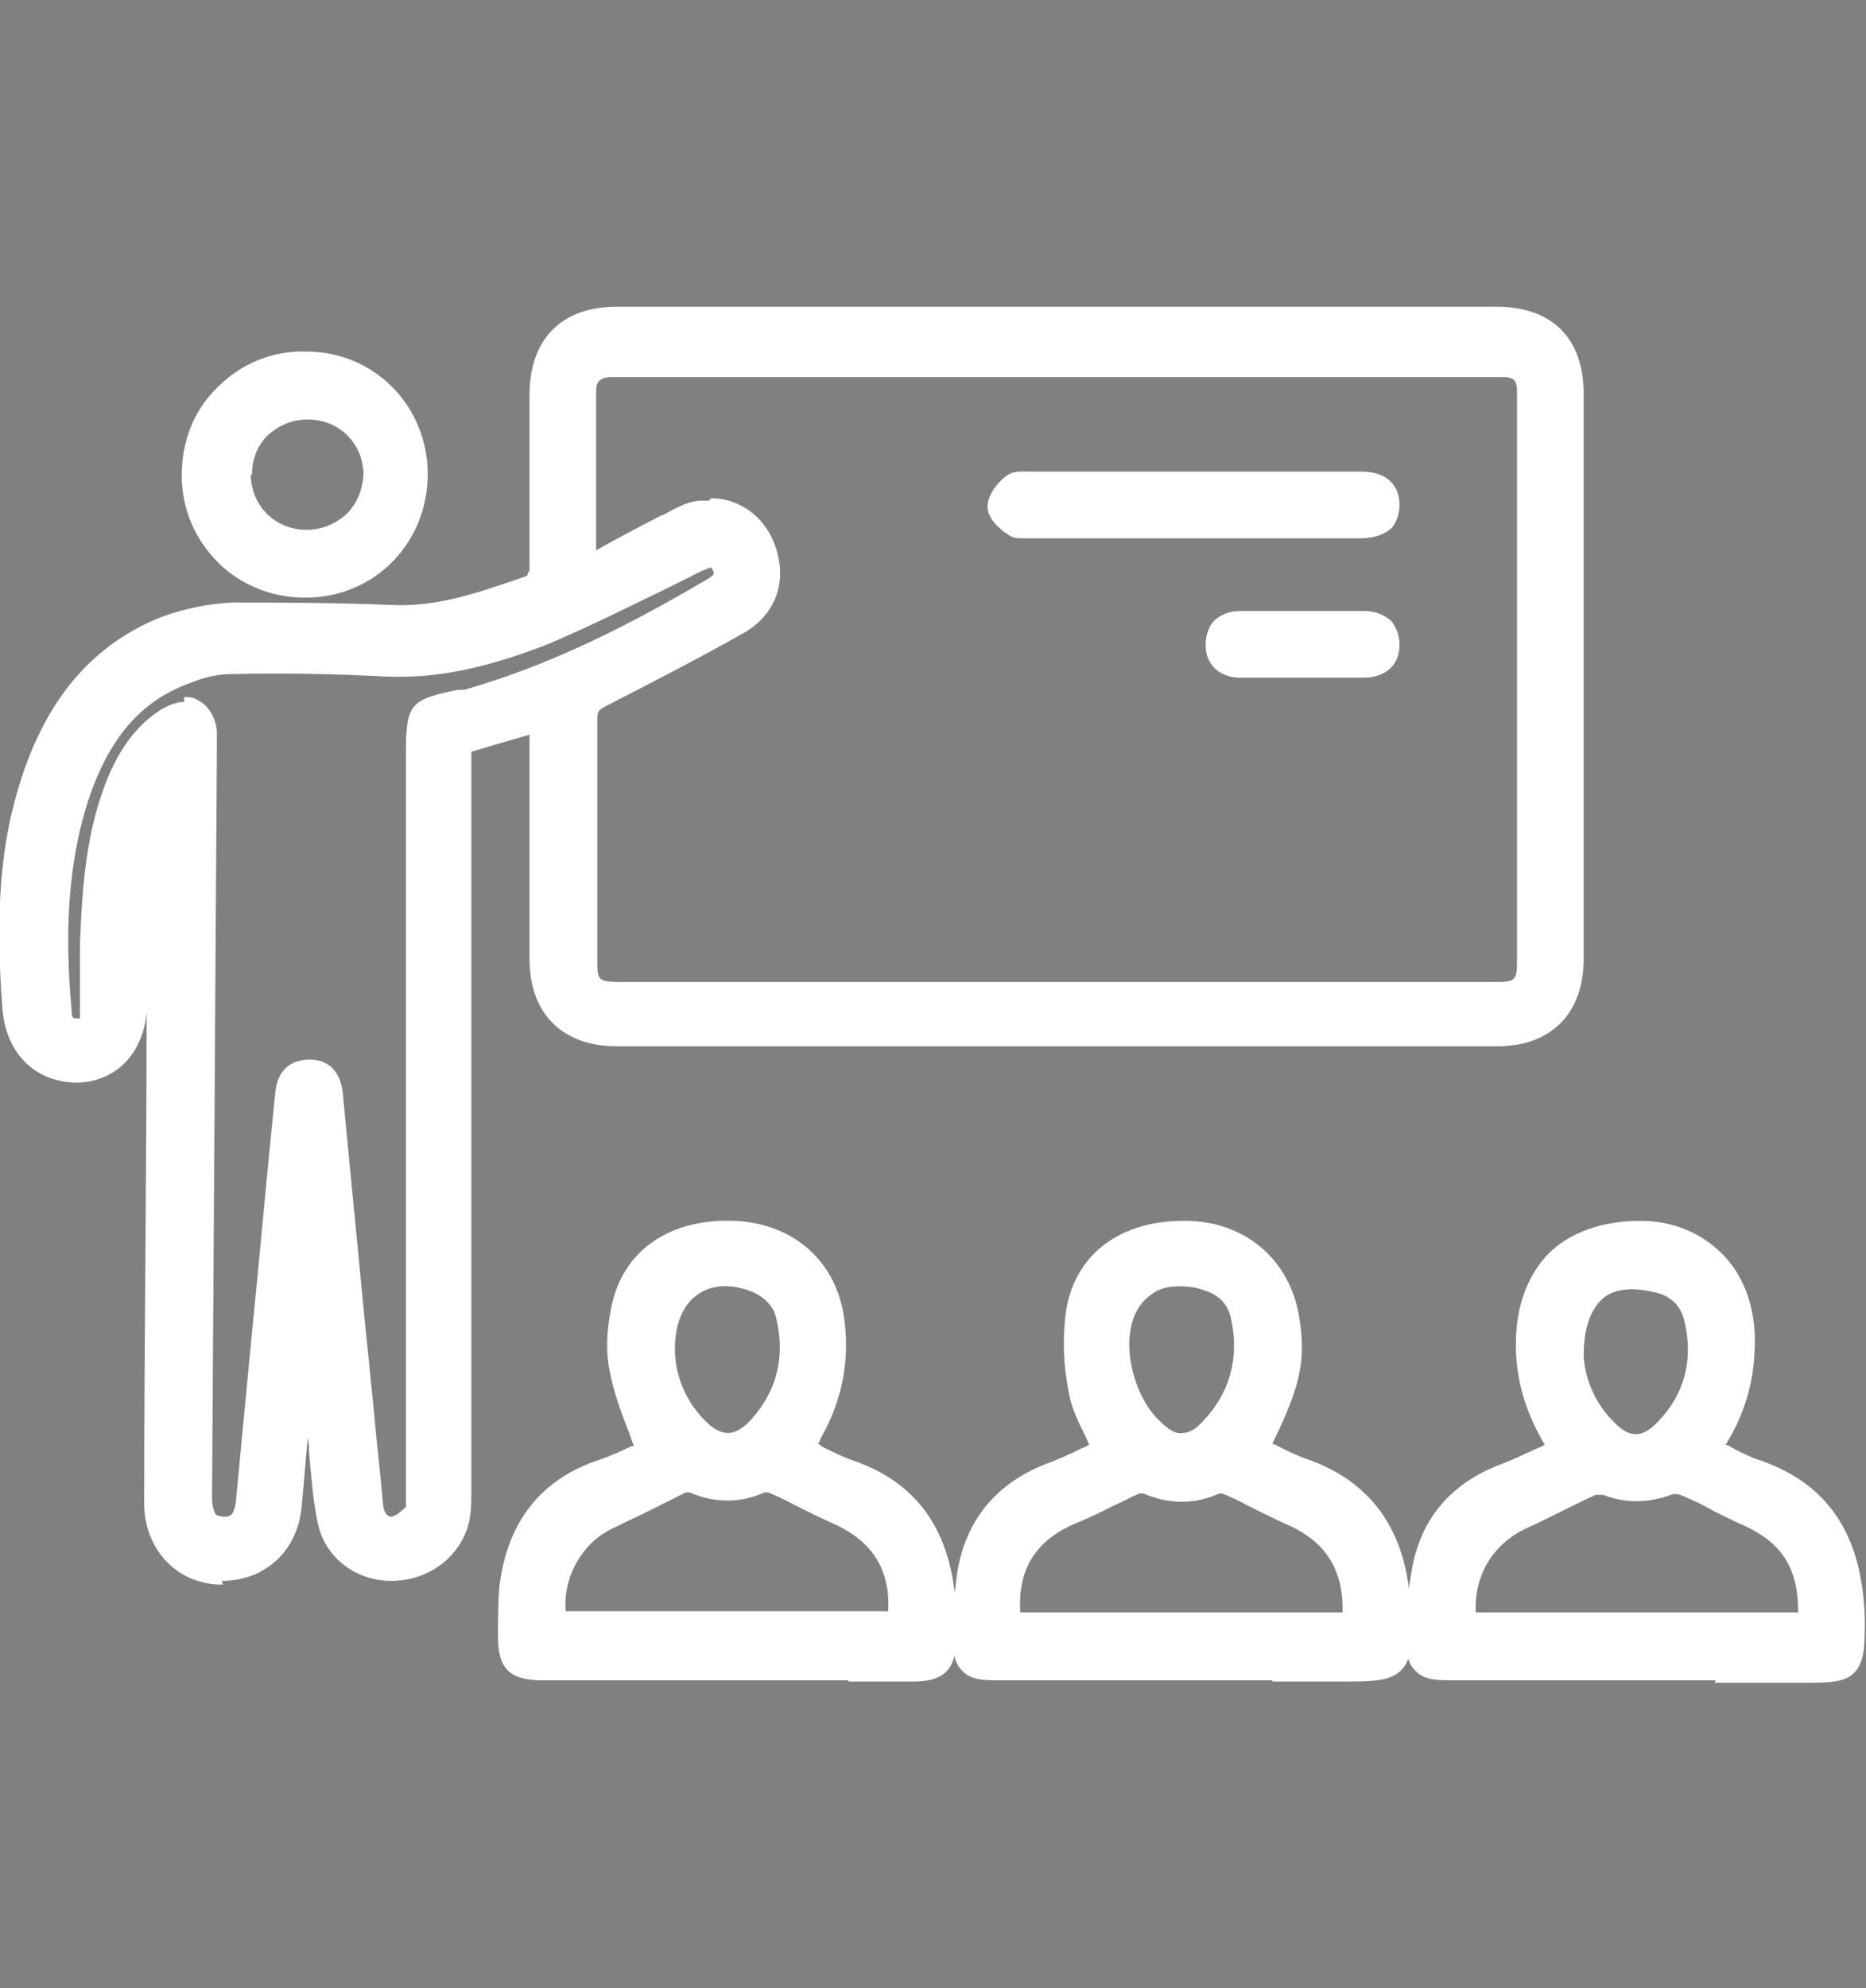 <?xml version="1.0" encoding="UTF-8"?>
<svg xmlns="http://www.w3.org/2000/svg" version="1.1" viewBox="0 0 154 164">
  <rect x="0" y="0" width="154" height="164" fill="#808080" stroke="none"/>
  <defs>
    <style>
      .cls-1 {
        fill: #fff;
      }
    </style>
  </defs>
  <!-- Generator: Adobe Illustrator 28.7.1, SVG Export Plug-In . SVG Version: 1.2.0 Build 142)  -->
  <g>
    <g id="Capa_1">
      <path d="M306.4,291.6"/>
      <g>
        <g>
          <path class="cls-1" d="M25.3,110.7c-.2,2.2-.5,4.4-.7,6.6-.2,2.4-.5,4.7-.7,7.1-.3,3.3-2.7,5.4-5.8,5.3-3-.1-5.2-2.5-5.2-5.7,0-18.7.2-37.4.3-56.2,0-.6,0-1.2,0-1.8h-.5c-.4,2.3-1,4.8-1.3,7.2-.3,3.2-.3,6.3-.3,9.5,0,3.2-1.9,5.5-4.8,5.5-2.9,0-4.9-2-5.2-5.2-.5-6.3-.4-12.6,1.5-18.7,1.9-5.7,5.1-10.3,10.9-12.6,1.7-.7,3.7-1.1,5.5-1.1,4.4,0,8.7,0,13.1.2,4.1.2,7.9-1.2,11.7-2.5.4-.1.7-.9.7-1.4,0-4.8,0-9.6,0-14.5,0-4.1,2.2-6.3,6.2-6.3,24.2,0,48.4,0,72.6,0,4.1,0,6.3,2.2,6.3,6.3,0,15.5,0,31.1,0,46.6,0,4-2.2,6.2-6.1,6.2-24.2,0-48.5,0-72.7,0-4,0-6.2-2.2-6.2-6.2,0-6,0-12,0-18,0-.5,0-1.1,0-1.8-2.4.7-4.5,1.3-6.8,2,0,.6,0,1.1,0,1.7,0,19.9,0,39.8,0,59.7,0,.9,0,1.8-.2,2.7-.6,2.4-2.9,4.1-5.4,4-2.5,0-4.7-1.6-5.2-4.1-.5-2.5-.6-5.1-.9-7.7-.3-2.4-.5-4.8-.7-7.3-.1,0-.2,0-.3,0ZM48.3,47c2.5-1.3,4.6-2.6,6.8-3.7.9-.5,1.9-1,2.9-1.1,2.3-.3,4.3,1.1,5,3.3.8,2.3,0,4.6-2.2,5.9-3.8,2.1-7.6,4.1-11.4,6-.8.4-1.1.9-1.1,1.8,0,6.7,0,13.3,0,20,0,2.2.6,2.8,2.9,2.8,24,0,48.1,0,72.1,0,2.4,0,2.9-.6,2.9-2.9,0-11.6,0-23.2,0-34.9,0-3.9,0-7.8,0-11.8,0-1.7-.6-2.3-2.3-2.4-.3,0-.6,0-.9,0-23.8,0-47.6,0-71.4,0-.4,0-.9,0-1.3,0-1.2.1-1.9.8-1.9,2,0,4.8,0,9.6,0,14.9ZM34.4,92h0c0-9.9,0-19.9,0-29.8q0-3.7,3.5-4.4c.2,0,.4-.1.6-.2,7.3-2,13.9-5.5,20.4-9.2.9-.5,1.2-1.2.7-2.1-.6-1-1.3-.6-2.2-.2-4.1,2-8.2,4.2-12.5,5.9-4.1,1.7-8.4,2.8-13,2.6-4.2-.2-8.4-.3-12.6-.2-1.3,0-2.6.3-3.8.7-5.1,1.9-7.8,5.9-9.3,10.9-1.7,5.5-1.8,11.2-1.3,17,0,1,.4,1.8,1.6,1.7,1.1,0,1.2-1,1.2-1.9,0-1.8,0-3.6,0-5.4.2-4.6.5-9.2,2.3-13.6.9-2.1,2.1-3.8,4.1-5,1.4-.8,2.7-.1,2.8,1.5,0,.4,0,.9,0,1.3-.1,20.6-.2,41.2-.4,61.8,0,1.8.6,2.6,1.9,2.6,1.2,0,1.8-.8,2-2.4,1.1-11.1,2.2-22.1,3.2-33.2.1-1.2.6-2.1,1.9-2,1.2,0,1.7.8,1.8,2,.8,8.2,1.6,16.3,2.4,24.4.3,3.1.6,6.1.9,9.2.1,1.1.6,2.1,1.8,2,.7,0,1.5-.7,2-1.2.3-.3.2-1,.2-1.6,0-10.4,0-20.9,0-31.3Z"/>
          <path class="cls-1" d="M18.4,130.7c0,0-.2,0-.3,0-3.6-.1-6.2-3-6.2-6.7,0-13.5.2-27,.2-40.5-.3,3.4-2.5,5.7-5.7,5.8-3.4,0-5.9-2.3-6.2-6.1-.6-7.8-.2-13.7,1.6-19.1,2.2-6.7,6-11,11.5-13.2,1.9-.7,3.9-1.1,5.8-1.2,3.9,0,8.1,0,13.2.2,3.9.2,7.4-1.1,11.2-2.4h0c0-.1.2-.4.2-.5,0-3.3,0-6.6,0-9.9,0-1.5,0-3,0-4.5,0-4.6,2.6-7.3,7.2-7.3,24.2,0,48.4,0,72.6,0,4.6,0,7.2,2.6,7.2,7.2,0,15.5,0,31.1,0,46.6,0,4.5-2.7,7.2-7.1,7.2-24.2,0-48.5,0-72.7,0-4.5,0-7.2-2.7-7.2-7.2,0-4.3,0-8.5,0-12.8v-5.7s-4.8,1.4-4.8,1.4v10.6c0,16.7,0,33.4,0,50.1v.2c0,.9,0,1.8-.2,2.7-.7,2.8-3.3,4.8-6.4,4.8-3.1,0-5.6-2.1-6.1-4.9-.4-1.9-.5-3.8-.7-5.7,0-.4,0-.8-.1-1.2-.2,1.9-.3,3.7-.5,5.6-.3,3.7-3,6.2-6.6,6.2ZM11.9,64.8l2.3.4v2.6s0,15,0,15c0,13.7-.2,27.5-.2,41.2,0,2.7,1.8,4.6,4.3,4.7,2.6,0,4.6-1.7,4.8-4.4.2-2.4.4-4.8.7-7.1.1-1.5.3-3,.5-4.5l.3-3h2.1s.3,3,.3,3c.2,1.7.3,3.4.5,5.1,0,.7.1,1.4.2,2.1.2,1.8.3,3.7.7,5.5.4,1.9,2.1,3.3,4.2,3.3,2.1,0,4-1.3,4.5-3.3.2-.7.2-1.4.2-2.2v-.2c0-16.7,0-33.4,0-50.1v-12.1s8.8-2.6,8.8-2.6v8.3c0,4.3,0,8.5,0,12.8,0,3.4,1.8,5.2,5.2,5.2,24.2,0,48.5,0,72.7,0,3.4,0,5.2-1.8,5.2-5.2,0-15.5,0-31.1,0-46.6,0-3.5-1.7-5.3-5.3-5.3-24.2,0-48.4,0-72.6,0-3.5,0-5.2,1.7-5.2,5.3,0,1.5,0,3,0,4.5,0,3.3,0,6.6,0,9.9,0,.6-.4,2-1.3,2.3h-.2c-3.8,1.4-7.6,2.8-11.9,2.6-5-.2-9.2-.3-13-.2-1.7,0-3.5.4-5.2,1-5,1.9-8.4,5.8-10.4,12-1.7,5.1-2.1,10.8-1.5,18.3.2,2.7,1.7,4.3,4,4.3s0,0,.1,0c2.3,0,3.8-1.8,3.8-4.5v-1.3c0-2.7,0-5.6.3-8.3.1-1.8.5-3.5.8-5.2.1-.7.3-1.5.4-2.2l.2-1ZM18.4,127.1h0c-1.2,0-1.9-.6-2.2-1.1-.5-.6-.7-1.5-.7-2.6l.4-62.2c0-.3,0-.6,0-.9,0-.4-.2-.8-.4-.9-.2-.1-.6,0-.9.2-1.6.9-2.7,2.4-3.6,4.5-1.8,4.2-2.1,8.6-2.3,13.2,0,1.4,0,2.8,0,4.2v1.2c0,.7,0,2.7-2.1,2.9-.9,0-2.4-.2-2.6-2.6-.6-6.9-.2-12.4,1.3-17.3,1.8-6,5.1-9.8,9.9-11.5,1.4-.5,2.8-.8,4.1-.8,4.7,0,8.7,0,12.7.2,3.8.2,7.8-.6,12.6-2.5,3.2-1.3,6.4-2.9,9.5-4.4,1-.5,2-1,3-1.5.8-.4,2.4-1.2,3.5.6.5.8.5,1.4.4,1.8-.2.6-.6,1.2-1.4,1.6-6.2,3.6-13,7.2-20.6,9.3h-.2c-.2,0-.3.1-.5.2-1.3.3-2.3.5-2.5.7-.2.3-.2,1.3-.2,2.7v28.8s0,1,0,1v4.9c0,8.8,0,17.6,0,26.3,0,.1,0,.2,0,.4,0,.6,0,1.3-.4,1.9-.4.4-1.4,1.5-2.6,1.5-1.6.1-2.6-1-2.8-2.9-.2-2.4-.5-4.8-.7-7.2l-.8-7.9c-.6-6.2-1.2-12.4-1.8-18.6-.1-1.1-.5-1.1-.8-1.1-.4,0-.8,0-.9,1.1-.7,6.9-1.3,13.8-2,20.6l-1.2,12.6c-.3,2.8-1.8,3.3-3,3.3ZM15.2,57.5c.4,0,.8,0,1.2.3.8.4,1.4,1.4,1.5,2.5,0,.4,0,.7,0,1.1v.3s-.4,61.8-.4,61.8c0,.9.2,1.2.3,1.4,0,0,.2.2.7.2.4,0,.9,0,1-1.6l1.2-12.6c.7-6.9,1.3-13.8,2-20.6.2-2.6,1.9-2.9,2.9-2.9.9,0,2.5.4,2.7,2.9.6,6.2,1.2,12.4,1.8,18.6l.8,7.9c.2,2.4.5,4.8.7,7.2.1,1.1.6,1.1.7,1.1.2,0,.7-.3,1.2-.8,0-.1,0-.4,0-.5,0-.2,0-.3,0-.5,0-8.8,0-17.6,0-26.3v-4h0v-30.8c0-4.1.3-4.5,4.3-5.3.1,0,.2,0,.3,0h.2c7.4-2.1,14.1-5.6,20.2-9.2.3-.2.4-.3.4-.4,0,0,0-.2-.1-.3-.2-.3-.1-.2-.1-.2-.1,0-.5.2-.8.3-1,.5-2,1-3,1.5-3.1,1.5-6.3,3.1-9.6,4.5-5.1,2-9.3,2.9-13.5,2.7-4-.2-7.9-.3-12.6-.2-1.1,0-2.2.2-3.4.7-4.3,1.5-7,4.8-8.7,10.3-1.4,4.7-1.8,10-1.2,16.6,0,.9.2.8.5.8.1,0,.2,0,.2,0,0,0,0-.2,0-.8v-1.1c0-1.4,0-2.8,0-4.3.2-4.8.5-9.4,2.4-13.9,1.1-2.5,2.5-4.3,4.5-5.5.6-.3,1.1-.5,1.7-.5ZM33.5,124.3h0ZM88.4,82.9c-12.4,0-24.8,0-37.2,0-2.8,0-3.8-1-3.8-3.8v-6c0-4.7,0-9.3,0-14,0-1.3.5-2.1,1.7-2.7,3.5-1.8,7.5-3.8,11.4-6,1.8-1,2.4-2.7,1.7-4.7-.6-1.8-2.2-2.9-4-2.7-.8.1-1.6.5-2.4,1h-.1c-1.5.9-3,1.7-4.7,2.6l-3.6,2v-6c0-3.7,0-7.1,0-10.6,0-1.7,1-2.8,2.8-3,.4,0,.8,0,1.1,0h.3s71.6,0,71.6,0c.2,0,.5,0,.7,0,2.3.1,3.3,1.2,3.3,3.4,0,2.8,0,5.7,0,8.5v38.1c0,2.9-1,3.9-3.9,3.9-11.6,0-23.3,0-34.9,0ZM58.7,41.1c2.4,0,4.5,1.6,5.3,4,1,2.9,0,5.6-2.6,7.1-3.9,2.2-8,4.3-11.5,6.1-.5.3-.6.4-.6.9,0,4.7,0,9.3,0,14v6c0,1.6,0,1.8,1.9,1.8,24,0,48.1,0,72.1,0,1.8,0,1.9-.1,1.9-1.9v-38.1c0-2.8,0-5.7,0-8.5,0-1.2-.2-1.4-1.4-1.4-.2,0-.4,0-.6,0h-.3s-71.4,0-71.4,0h-.3c-.3,0-.6,0-.9,0-.9.1-1.1.5-1.1,1.1,0,3.5,0,6.9,0,10.6v2.6l.7-.4c1.6-.9,3.2-1.7,4.7-2.5h.1c.9-.5,1.9-1.1,3-1.2.3,0,.5,0,.8,0Z"/>
        </g>
        <g>
          <path class="cls-1" d="M129,119.5c-1.9-2.8-2.9-5.6-2.9-8.7,0-5.9,3.5-9.3,9.3-9.2,5.4.1,8.7,4,8.5,9.7-.1,2.9-1,5.5-2.9,8.1,1.2.6,2.3,1.2,3.5,1.6,6,1.9,8.3,6.3,8.4,12.3.1,4.1,0,4.3-4.2,4.3-9.6,0-19.2,0-28.7,0-2.6,0-3.1-.4-3-3,0-1.6.2-3.3.5-4.9.7-3.9,2.9-6.6,6.7-8.1,1.6-.6,3.1-1.4,4.8-2.1ZM149.3,133.9c.4-4.8-1.3-7.5-5.6-9.3-1.5-.6-3-1.5-4.6-2.2-.5-.2-1.2-.3-1.7-.1-1.7.6-3.3.6-4.9,0-.4-.2-1-.2-1.3,0-1.9.9-3.7,1.9-5.6,2.7-3.5,1.5-5.4,5-4.7,9h28.5ZM129.7,111.7c0,2,.9,4.4,2.9,6.3,1.6,1.6,3.2,1.6,4.8,0,2.6-2.6,3.4-5.9,2.6-9.4-.4-1.6-1.5-2.6-3.1-3.1-4.3-1.2-7.2,1-7.2,6.2Z"/>
          <path class="cls-1" d="M141.6,138.6h-21.6c-1.3,0-2.5,0-3.2-.8-.7-.7-.8-1.7-.8-3.2,0-1.7.2-3.3.5-5,.7-4.3,3.2-7.2,7.3-8.8,1.1-.4,2.1-.9,3.2-1.4.2,0,.3-.2.5-.2-1.6-2.7-2.4-5.4-2.4-8.3,0-3.2,1-5.8,2.8-7.6,1.8-1.7,4.4-2.6,7.5-2.6,2.8,0,5.2,1.1,6.9,2.9,1.8,1.9,2.7,4.7,2.5,7.9-.1,2.7-.9,5.3-2.4,7.7h.2c.8.5,1.5.8,2.2,1.1,6,1.9,8.9,6.2,9.1,13.2,0,2.2,0,3.5-.8,4.4-.8.9-2.1.9-4.4.9h-7.2ZM135.1,102.7c-2.4,0-4.4.7-5.7,2-1.4,1.4-2.2,3.5-2.2,6.2,0,2.8.8,5.4,2.7,8.1l.7,1-1.1.5c-.5.2-1,.5-1.6.7-1.1.5-2.2,1-3.3,1.4-3.5,1.4-5.4,3.8-6.1,7.3-.3,1.6-.4,3.2-.5,4.7,0,1,0,1.6.2,1.8.2.2,1.4.2,1.8.2h28.7c1.2,0,2.7,0,3-.3.3-.3.3-1.8.2-3-.2-6.1-2.6-9.7-7.7-11.3-.9-.3-1.7-.7-2.5-1.1-.4-.2-.7-.4-1.1-.6l-1.1-.5.7-1c1.7-2.4,2.6-4.8,2.7-7.6.1-2.7-.6-4.9-2-6.4-1.3-1.4-3.2-2.2-5.5-2.2-.1,0-.2,0-.3,0ZM150.2,134.9h-30.2v-.8c-.9-4.4,1.2-8.3,5.2-10.1,1-.4,2-.9,3-1.4.9-.4,1.7-.9,2.6-1.3.7-.3,1.6-.2,2.1,0,1.4.6,2.7.6,4.2,0,.8-.3,1.8-.1,2.4.2.8.3,1.5.7,2.2,1.1.8.4,1.5.8,2.3,1.1,4.7,2,6.6,5.1,6.2,10.3v.9ZM121.7,133h26.7c0-3.8-1.4-5.9-5-7.4-.8-.4-1.7-.8-2.4-1.2-.7-.4-1.4-.7-2.1-1-.4-.2-.8-.2-1-.1-1.9.7-3.8.7-5.6,0-.2,0-.5,0-.6,0-.9.4-1.7.8-2.5,1.2-1,.5-2,1-3.1,1.5-2.9,1.3-4.5,4-4.3,7.1ZM135,120.2c-1,0-2.1-.5-3.1-1.5-1.9-1.8-3.1-4.4-3.2-7h0c0-3.7,1.4-5.6,2.5-6.4,1.5-1.2,3.6-1.4,5.9-.8,2,.6,3.4,1.9,3.8,3.8.9,4,0,7.5-2.8,10.4-1,1-2,1.5-3.1,1.5ZM130.7,111.7c0,1,.4,3.6,2.6,5.7,1.2,1.2,2.2,1.2,3.4,0,2.3-2.3,3.1-5.2,2.3-8.5-.3-1.2-1.1-2-2.4-2.3-1.2-.3-3-.5-4.2.4-1.1.9-1.7,2.5-1.7,4.8Z"/>
        </g>
        <g>
          <path class="cls-1" d="M66.2,119.6c1.2.5,2.4,1.2,3.7,1.7,5.5,1.8,7.7,6,8,11.5,0,.8,0,1.6,0,2.4,0,1.9-.6,2.5-2.5,2.5-4.2,0-8.3,0-12.5,0-6.1,0-12.1,0-18.2,0-2.2,0-2.7-.5-2.7-2.6,0-1.3,0-2.6.1-3.9.6-4.8,2.9-8.2,7.7-9.8,1.3-.5,2.6-1.2,3.7-1.6-.8-2.4-1.8-4.6-2.3-6.9-.3-1.6-.2-3.4.2-5,.9-4.1,4.4-6.3,9.1-6.2,4.2.2,7.3,2.8,8,6.8.6,3.5,0,6.7-1.8,9.7-.2.3-.4.7-.6,1,0,0,0,0,0,.4ZM74.2,133.9c.5-4.5-1.2-7.5-5.2-9.2-1.8-.8-3.5-1.7-5.2-2.5-.3-.1-.8-.2-1.1,0-1.8.8-3.6.8-5.5,0-.3-.1-.8-.1-1.1,0-2.1,1-4.1,2-6.1,3-3.2,1.5-5,5.3-4.2,8.8h28.3ZM54.7,111.3c.1,2.2.8,4.7,2.8,6.6,1.7,1.8,3.5,1.8,5.1,0,2.4-2.6,3.2-5.7,2.4-9.2-.3-1.4-1.1-2.4-2.5-2.9-4.2-1.8-7.8.6-7.9,5.6Z"/>
          <path class="cls-1" d="M70,138.6c-1.2,0-2.4,0-3.5,0h-3.5s-4.8,0-4.8,0c-4.5,0-8.9,0-13.4,0-2.7,0-3.7-.9-3.7-3.6,0-1.2,0-2.6.1-4,.6-5.4,3.4-9,8.3-10.6.9-.3,1.7-.7,2.6-1.1,0,0,.2,0,.2-.1-.2-.4-.3-.9-.5-1.3-.6-1.6-1.2-3.2-1.5-4.9-.4-2-.1-4,.2-5.4,1-4.5,4.8-7.1,10.1-6.9,4.7.2,8.2,3.1,9,7.6.6,3.6,0,7.1-1.9,10.4,0,.1-.1.3-.2.4.1,0,.2.1.3.2.8.4,1.6.8,2.4,1.1,5.5,1.8,8.4,5.9,8.7,12.4,0,.8,0,1.7,0,2.4,0,2.5-1,3.5-3.5,3.5-1.8,0-3.6,0-5.4,0ZM62.9,136.6h3.5c3,0,6,0,9,0,1.4,0,1.5-.1,1.5-1.5,0-.7,0-1.5,0-2.3-.3-5.6-2.6-9-7.3-10.6-1-.3-1.8-.8-2.7-1.2-.4-.2-.7-.4-1.1-.5l-.6-.3v-.9c0-.1,0-.3.2-.6.2-.3.4-.7.6-1,1.7-2.9,2.3-5.9,1.7-9.1-.6-3.6-3.3-5.8-7.1-6-4.4-.2-7.3,1.8-8.1,5.4-.3,1.2-.5,2.9-.2,4.6.3,1.5.9,3,1.4,4.6.3.7.5,1.4.8,2.2l.3.8-.8.4c-.3.1-.7.3-1,.5-.8.4-1.8.9-2.8,1.2-4.2,1.4-6.5,4.4-7,9-.1,1.2-.1,2.5-.1,3.7,0,1.5,0,1.6,1.7,1.6,4.5,0,8.9,0,13.4,0h4.8ZM75.1,134.9h-30l-.2-.8c-.9-3.9,1.1-8.2,4.8-9.9,1-.5,2.1-1,3.1-1.5,1-.5,2-1,3-1.5.6-.3,1.3-.3,1.9,0,1.6.7,3.1.7,4.7,0,.6-.3,1.4-.2,1.9,0,.7.3,1.4.7,2.1,1.1,1,.5,2,1,3,1.5,4.4,1.9,6.4,5.3,5.8,10.2v.9ZM46.7,132.9h26.6c.2-3.5-1.4-5.9-4.7-7.3-1.1-.5-2.1-1-3.1-1.5-.7-.4-1.4-.7-2.1-1,0,0-.2,0-.3,0-2,.9-4.1.9-6.2,0,0,0-.2,0-.3,0-1,.5-2,1-3,1.5-1,.5-2.1,1-3.1,1.5-2.5,1.2-4.1,4.1-3.8,6.9ZM60,120.2c-1.1,0-2.2-.5-3.3-1.6-2.3-2.4-2.9-5.2-3-7.2h0c0-2.8,1-5,2.9-6.3,1.8-1.2,4-1.3,6.4-.3,1.6.7,2.7,1.9,3.1,3.6.8,3.8,0,7.3-2.7,10.1-1,1.1-2.1,1.6-3.2,1.7h0ZM55.7,111.3c0,1.7.6,4,2.5,5.9.7.7,1.3,1,1.9,1,.6,0,1.2-.4,1.8-1,2.2-2.4,2.9-5.2,2.2-8.3-.2-1.1-.9-1.8-1.9-2.3-1.7-.7-3.3-.7-4.5.1-1.3.8-2,2.5-2,4.5Z"/>
        </g>
        <g>
          <path class="cls-1" d="M103.6,119.5c1.2.6,2.5,1.3,3.7,1.7,5.5,1.8,7.7,5.8,8,11.3.3,5,.2,5.1-4.8,5.1-9.4,0-18.8,0-28.1,0-2.5,0-3-.4-2.9-2.9,0-1.6.1-3.3.4-4.9.7-3.9,2.9-6.7,6.6-8.1,1.6-.6,3.2-1.4,4.7-2-.8-1.8-1.8-3.4-2.1-5.1-.4-2.1-.6-4.4-.2-6.4.7-4.2,4.2-6.6,9-6.5,4.4.1,7.6,2.8,8.2,6.9.6,3.5.1,5.5-2.6,10.9ZM83.3,133.9h28.4c.5-4.4-1.3-7.5-5.2-9.2-1.8-.8-3.5-1.7-5.2-2.5-.3-.1-.8-.2-1.1,0-1.8.8-3.6.8-5.5,0-.3-.1-.8,0-1.2,0-1.7.8-3.3,1.7-5.1,2.5-4,1.7-5.8,4.7-5.2,9.2ZM92.2,110.9c0,2.6,1.1,5.4,2.8,7,1.7,1.7,3.4,1.7,5,0,2.5-2.6,3.3-5.8,2.5-9.3-.3-1.4-1.2-2.5-2.7-3-4.3-1.6-7.7.8-7.7,5.3Z"/>
          <path class="cls-1" d="M105,138.6h-22.5c-1.2,0-2.4,0-3.1-.8-.7-.7-.8-1.7-.8-3.1,0-1.8.2-3.5.4-5,.7-4.3,3.2-7.3,7.2-8.9,1.1-.4,2.2-.9,3.2-1.4.2,0,.3-.2.5-.2-.1-.2-.2-.5-.3-.7-.6-1.2-1.2-2.4-1.4-3.7-.5-2.5-.5-4.8-.2-6.8.8-4.6,4.5-7.4,10-7.3,4.8.1,8.4,3.2,9.2,7.8.6,3.6.2,5.7-2.2,10.6,0,0,.2,0,.3.1.8.4,1.6.8,2.4,1.1,5.4,1.8,8.4,5.9,8.7,12.2.2,2.7.2,4.2-.7,5.2-.9,1-2.4,1-5.1,1h-5.6ZM97.6,102.7c-4.2,0-7.1,2.1-7.6,5.6-.3,1.8-.2,3.8.2,6.1.2,1,.7,2.1,1.2,3.2.3.5.5,1.1.8,1.7l.4.9-.9.4c-.5.2-.9.4-1.4.6-1.1.5-2.2,1-3.3,1.4-3.4,1.4-5.4,3.8-6,7.4-.2,1.4-.4,3-.4,4.7,0,1,0,1.6.2,1.7.2.2,1.4.2,1.7.2h28.1c1.8,0,3.3,0,3.6-.3.3-.4.2-2,.1-3.7-.3-5.5-2.7-8.8-7.4-10.4-1-.3-1.8-.8-2.7-1.2-.4-.2-.8-.4-1.1-.6l-.9-.4.5-.9c2.6-5.2,3-7,2.5-10.3-.6-3.7-3.4-6-7.3-6.1-.1,0-.2,0-.4,0ZM112.6,134.9h-30.2v-.9c-.6-4.9,1.3-8.3,5.7-10.2,1-.4,1.9-.9,2.9-1.4.7-.4,1.4-.7,2.1-1.1.5-.2,1.3-.4,2,0,1.6.7,3.1.7,4.7,0,.6-.3,1.4-.2,1.9,0,.7.3,1.4.7,2.1,1.1,1,.5,2,1,3,1.5,4.4,1.9,6.4,5.3,5.8,10.2v.9ZM84.2,133h26.6c.1-3.5-1.4-5.9-4.7-7.3-1.1-.5-2.1-1-3.1-1.5-.7-.4-1.4-.7-2.1-1,0,0-.2,0-.3,0-2,.9-4.1.9-6.2,0,0,0-.2,0-.4,0-.7.3-1.4.7-2.1,1-1,.5-2,1-3,1.4-3.4,1.4-4.9,3.8-4.7,7.3ZM97.5,120.2c-1.1,0-2.2-.5-3.3-1.6-1.9-1.8-3.1-4.8-3.1-7.7h0c0-2.5.9-4.6,2.6-5.7,1.7-1.2,4-1.4,6.4-.5,1.7.6,2.9,2,3.3,3.7.9,4,0,7.4-2.8,10.2-1,1-2,1.6-3.1,1.6,0,0,0,0,0,0ZM97.3,106.1c-.9,0-1.7.2-2.3.7-1.2.8-1.8,2.3-1.8,4.1h0c0,2.3,1,4.9,2.5,6.3.7.7,1.3,1.1,1.9,1,.5,0,1.1-.3,1.7-1,2.2-2.3,3-5.2,2.3-8.4-.2-1.1-.9-1.9-2-2.3-.8-.3-1.5-.4-2.2-.4Z"/>
        </g>
        <g>
          <path class="cls-1" d="M34.4,39.1c0,5.1-4,9.2-9.1,9.2-5.1,0-9.2-4-9.2-9.1,0-5.2,4.1-9.3,9.2-9.2,5.1,0,9,4,9,9.1ZM19.7,39.1c0,3.1,2.4,5.6,5.5,5.6,3.1,0,5.6-2.5,5.6-5.6,0-3.1-2.4-5.6-5.5-5.6-3.1,0-5.6,2.4-5.6,5.5Z"/>
          <path class="cls-1" d="M25.2,49.3c-2.7,0-5.3-1-7.2-2.9-1.9-1.9-3-4.4-3-7.2,0-2.8,1-5.4,3-7.3,1.9-1.9,4.5-3,7.3-2.9,5.6,0,10,4.5,10,10.1h0c0,5.7-4.4,10.2-10.1,10.2h0ZM25.3,31c-2.2,0-4.3.8-5.8,2.4-1.5,1.5-2.4,3.6-2.4,5.9,0,2.2.9,4.3,2.4,5.8,1.5,1.5,3.6,2.4,5.8,2.3,4.6,0,8.1-3.6,8.1-8.2h0c0-4.5-3.5-8.1-8.1-8.1h0ZM25.3,45.7h0c-3.7,0-6.5-2.9-6.5-6.6h0c0-1.8.7-3.4,1.9-4.7,1.2-1.2,2.9-1.9,4.7-1.9,3.7,0,6.5,2.9,6.5,6.6,0,1.8-.7,3.4-1.9,4.6-1.2,1.2-2.9,1.9-4.6,1.9ZM20.7,39.1c0,2.6,2,4.6,4.6,4.6,1.3,0,2.4-.5,3.3-1.3.9-.9,1.3-2,1.4-3.2,0-2.6-2-4.6-4.6-4.6-1.3,0-2.4.5-3.3,1.3-.9.9-1.3,2-1.3,3.3h0Z"/>
        </g>
        <g>
          <path class="cls-1" d="M98.5,43.4c-4.4,0-8.8,0-13.3,0-.5,0-1.1.1-1.5-.1-.6-.4-1.3-1-1.3-1.5,0-.6.6-1.3,1.1-1.8.3-.3,1-.2,1.6-.2,8.8,0,17.7,0,26.5,0,.2,0,.4,0,.6,0,1.2,0,2.2.4,2.3,1.8,0,1.1-.8,1.8-2.2,1.8-3,0-6.1,0-9.1,0-1.6,0-3.2,0-4.8,0Z"/>
          <path class="cls-1" d="M84.4,44.4c-.4,0-.8,0-1.2-.3-.8-.5-1.7-1.4-1.7-2.3,0-1.2,1.2-2.3,1.5-2.5.6-.5,1.3-.4,1.9-.4.1,0,.2,0,.3,0,7.1,0,14.3,0,21.4,0h5.7c2.7,0,3.2,1.7,3.2,2.7,0,.7-.2,1.4-.6,1.9-.4.4-1.2.9-2.6.9-2.2,0-4.3,0-6.5,0h-10.2c-3.5,0-7,0-10.5,0,0,0-.2,0-.3,0-.1,0-.3,0-.5,0ZM83.4,41.7c0,.1.4.4.8.7,0,0,.3,0,.5,0,.2,0,.3,0,.5,0h0c3.5,0,7,0,10.5,0h10.2c2.2,0,4.3,0,6.5,0,.8,0,1.1-.2,1.1-.3,0,0,.1-.1.1-.4,0-.4,0-.9-1.3-.9h-5.7c-7.1,0-14.2,0-21.4,0-.1,0-.2,0-.4,0-.2,0-.5,0-.7,0-.4.3-.6.7-.7.9ZM83.4,41.6h0Z"/>
        </g>
        <g>
          <path class="cls-1" d="M107.5,54.9c-1.7,0-3.4,0-5,0-1.2,0-1.9-.5-2-1.7,0-1.2.8-1.8,1.9-1.8,3.4,0,6.8,0,10.2,0,1.1,0,1.9.6,1.9,1.8,0,1.2-.8,1.7-2,1.7-1.7,0-3.4,0-5,0Z"/>
          <path class="cls-1" d="M104.5,55.9c-.7,0-1.4,0-2.1,0-1.8,0-2.9-1.1-2.9-2.7,0-1,.4-1.7.7-2,.5-.5,1.3-.8,2.1-.8,3.5,0,6.9,0,10.3,0,.9,0,1.6.3,2.2.8.3.4.7,1,.7,2,0,1.7-1.2,2.7-3,2.7-1.2,0-2.4,0-3.6,0h-1.4s-1.5,0-1.5,0c-.5,0-1,0-1.5,0ZM107.5,52.3c-1.7,0-3.4,0-5,0-.3,0-.6,0-.8.2-.1.1-.2.3-.2.6,0,.4,0,.8,1,.8,1.2,0,2.4,0,3.5,0h1.5s1.4,0,1.4,0c1.2,0,2.4,0,3.6,0,1,0,1-.4,1-.8,0-.3,0-.5-.2-.6-.1-.1-.4-.2-.8-.2-1.7,0-3.4,0-5.2,0Z"/>
        </g>
      </g>
    </g>
  </g>
</svg>